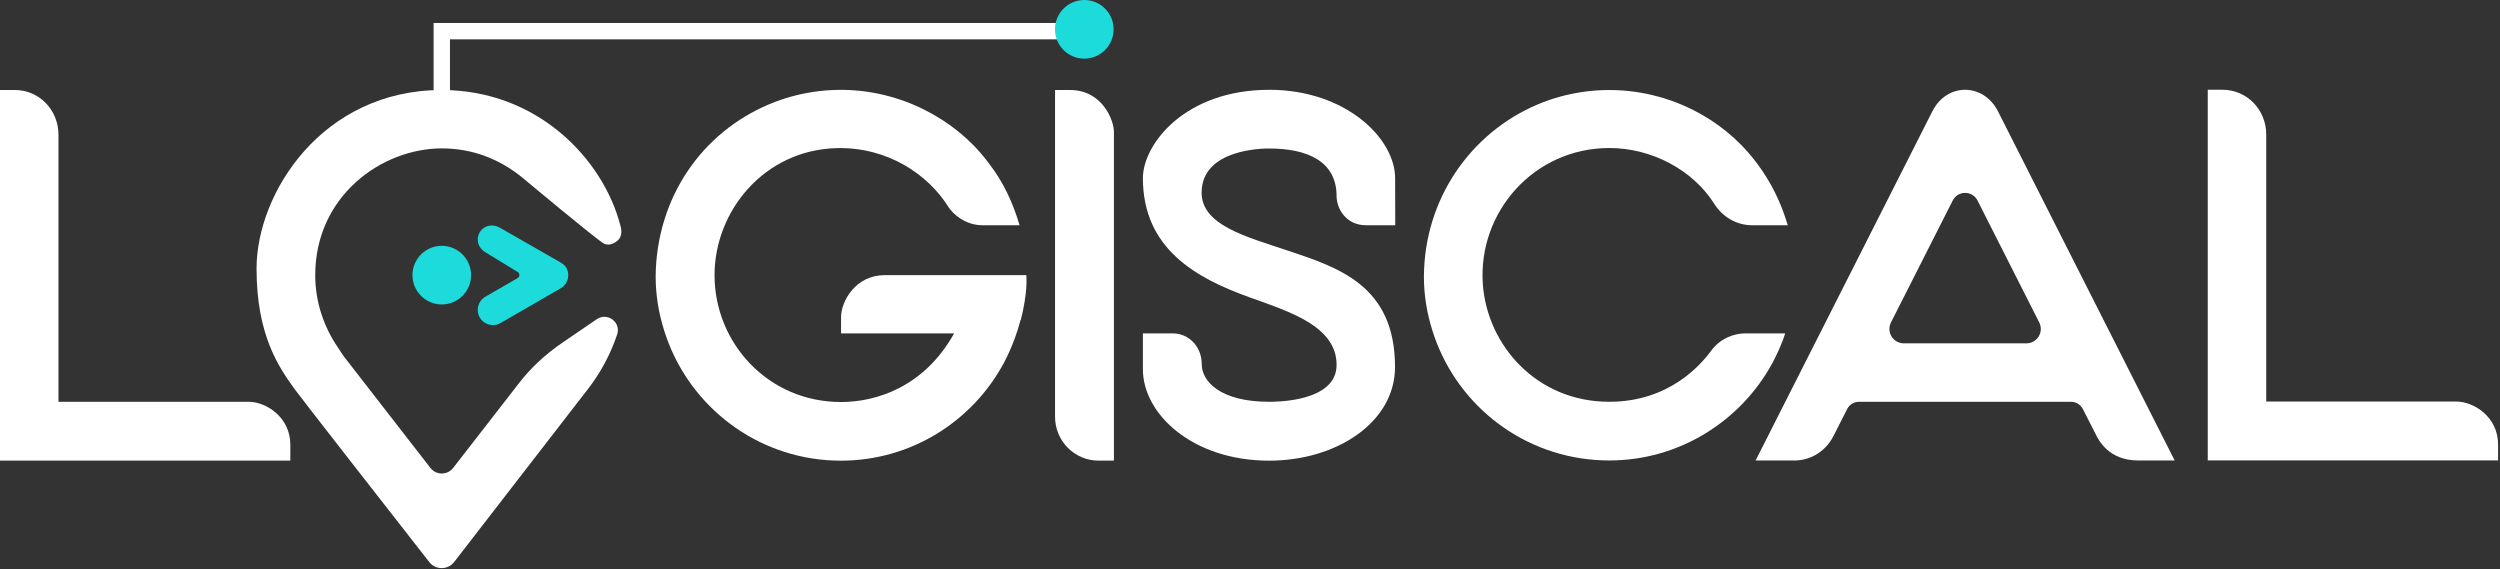 <svg xmlns="http://www.w3.org/2000/svg" width="729" height="166" viewBox="0 0 729 166" fill="none"><rect x="0" y="0" width="729" height="166" fill="#333333" stroke="none"/><path d="M307.65 26.25H312.02C321.45 26.25 324.82 35.09 324.82 38.45V134.32H320.38C313.3 134.32 307.65 128.58 307.65 121.51V26.25Z" fill="white"></path><path d="M137.37 80.23C137.37 84.95 133.54 88.78 128.82 88.78C124.1 88.78 120.27 84.95 120.27 80.23C120.27 75.51 124.1 71.68 128.82 71.68C133.54 71.68 137.37 75.51 137.37 80.23Z" fill="#1DDADB"></path><path d="M17.05 117.16V39.3C17.05 32.09 11.48 26.24 4.27 26.24H0V134.32H84.66V129.68C84.66 121.55 77.49 117.16 72.51 117.16H17.05Z" fill="white"></path><path d="M660.83 117.09V39.23C660.83 32.02 655.26 26.17 648.05 26.17H643.78V134.25H728.44V129.61C728.44 121.48 721.27 117.09 716.29 117.09H660.83Z" fill="white"></path><path d="M634.13 134.27L582.59 32.42C578.4 24.2 567.77 24 563.48 32.45L511.93 134.28H523.28C527.47 134.28 532.15 132.07 534.69 127.05L538.62 119.29C539.28 117.98 540.62 117.16 542.09 117.16H603.9C605.36 117.16 606.7 117.98 607.36 119.28L611.21 126.82C611.85 128.09 614.79 134.27 623.42 134.27H634.12H634.13ZM590.9 100.12H555.16C552.03 100.12 550 96.81 551.41 94.02L569.41 58.48C570.91 55.51 575.15 55.51 576.65 58.48L594.64 94.02C596.06 96.82 594.02 100.12 590.89 100.12H590.9Z" fill="white"></path><path d="M174.03 93.07L164.26 99.74C159.04 103.3 154.65 107.31 150.85 112.35L132.14 136.45C130.46 138.61 127.19 138.61 125.51 136.45L100.94 104.8C100.05 103.77 99.3 102.43 98.53 101.31L98.51 101.28C94.54 95.48 91.92 88.23 91.92 80.23C91.92 57.12 111.34 43.27 128.82 43.27C138.03 43.27 145.91 46.55 152.37 51.83C152.37 51.83 174.02 69.93 176.16 71.07C177.82 71.75 179.18 70.86 179.96 70.26C181.9 68.76 180.99 66.08 180.88 65.68C175.87 46.42 156.78 26.25 128.82 26.25C93.98 26.25 74.81 56.28 74.81 78.33C74.81 97.77 81.3 107.06 85.95 113.51C87.06 115.12 115.03 150.92 125.18 163.9C127.02 166.26 130.59 166.24 132.43 163.88L171.37 113.54C175.08 108.78 178 103.38 179.96 97.53C181.15 93.98 177.12 90.97 174.03 93.07Z" fill="white"></path><path d="M165.4 78.56C165.05 77.64 164.31 77.02 163.39 76.49L145.77 66.4C143.65 65.18 141.09 65.67 139.87 67.79C138.65 69.91 139.46 72.36 141.58 73.59L150.94 79.3C151.63 79.7 151.63 80.69 150.94 81.09L141.52 86.53C139.4 87.75 138.68 90.46 139.9 92.58C141.12 94.7 143.83 95.42 145.95 94.2L163.5 84.07C165.44 82.95 166.21 80.6 165.39 78.58L165.4 78.56Z" fill="#1DDADB"></path><path d="M299.3 80.23H257.95C249.54 80.23 245.25 87.78 245.25 92.54V97.22H278.22C269.47 112.92 255.41 117.23 245.27 117.23C223.92 117.23 208.36 99.98 208.36 80.23C208.36 61.53 222.87 43.68 244.07 43.19C258.68 42.85 270.56 50.76 276.53 60.3C277.81 62.34 281.39 65.69 286.58 65.69H297.31C295.24 58.69 292.45 53.01 288.6 47.95C288.33 47.6 288.01 47.17 287.73 46.81C282.69 40.27 276.4 35.47 269.76 32.11C269.37 31.91 268.98 31.72 268.59 31.53C268.36 31.42 268.13 31.31 267.9 31.21C267.5 31.02 267.09 30.84 266.68 30.66C266.29 30.49 265.89 30.32 265.48 30.16C265.16 30.03 264.84 29.91 264.52 29.78C260.04 28.08 255.46 27 250.95 26.51C250.63 26.48 250.31 26.45 249.98 26.42C249.66 26.39 249.34 26.36 249.02 26.34C248.58 26.3 248.14 26.28 247.69 26.26C247.32 26.24 246.95 26.23 246.57 26.22C246.11 26.22 245.65 26.2 245.18 26.2C242.41 26.2 239.67 26.41 237 26.82C236.21 26.94 235.42 27.08 234.63 27.24C234.47 27.26 234.31 27.3 234.15 27.33C232.9 27.59 231.66 27.9 230.45 28.24C229.6 28.48 228.75 28.74 227.92 29.03C207.88 35.82 193.23 53.62 191.37 76.41C191.36 76.42 191.36 76.44 191.37 76.45C191.26 77.83 191.2 79.22 191.19 80.63C191.19 86.1 192.09 91.35 193.65 96.32C193.79 96.75 193.93 97.18 194.07 97.6C194.21 98.02 194.36 98.44 194.51 98.85C194.66 99.27 194.82 99.68 194.98 100.09C202.87 120.14 222.37 134.33 245.18 134.33C265.66 134.33 283.47 122.89 292.61 106.04C292.67 105.92 292.74 105.8 292.81 105.67C293.88 103.62 294.83 101.51 295.65 99.35C295.72 99.19 295.78 99.03 295.84 98.86C296.53 97.02 297.12 95.15 297.61 93.24H297.69C299.73 85.07 299.29 80.99 299.29 80.24L299.3 80.23Z" fill="white"></path><path d="M370.07 26.19C345.6 26.19 333.27 41.99 333.27 51.96C333.27 72.63 348.95 81.15 364.32 86.68C376.01 90.89 389.75 95.09 389.75 106.41C389.75 117.15 372.25 117.16 370.07 117.16C355.7 117.16 350.43 111.11 350.43 106.23C350.43 100.69 346.27 97.22 342.1 97.22H333.27V107.69C333.27 120.79 347.82 134.33 370.07 134.33C389.75 134.33 406.79 123.14 406.79 107.01C406.79 83.07 390.01 77.93 375.21 72.97C363.55 69.06 350.39 65.69 350.39 56.21C350.39 43.3 368.61 43.3 370.07 43.3C381.14 43.3 389.75 46.96 389.75 57.2C389.75 60.85 392.54 65.68 398.3 65.68H406.85C406.85 61.26 406.82 57.86 406.82 51.98C406.82 40.39 392.48 26.18 370.06 26.18L370.07 26.19Z" fill="white"></path><path d="M499.03 102.2C495.9 106.46 486.67 117.16 469.25 117.16C448.05 117.16 433.63 100.62 432.39 82.81C430.93 61.84 447.33 43.16 469.25 43.16C481.65 43.16 493.67 49.56 499.92 59.49C502.18 63.07 506.18 65.69 511.02 65.69H521.31C519.24 58.69 516.32 53.05 512.62 48.01C512.36 47.65 512.08 47.29 511.8 46.93C506.75 40.39 500.54 35.52 493.89 32.16C493.5 31.96 493.11 31.77 492.72 31.58C492.49 31.47 492.26 31.36 492.03 31.26C491.63 31.07 491.22 30.89 490.81 30.71C490.42 30.54 490.02 30.37 489.61 30.21C489.29 30.08 488.97 29.96 488.65 29.83C484.16 28.13 479.57 27.05 475.06 26.56C474.74 26.53 474.42 26.5 474.09 26.47C473.77 26.44 473.45 26.41 473.13 26.39C472.69 26.35 472.25 26.33 471.8 26.31C471.43 26.29 471.06 26.28 470.68 26.27C470.22 26.27 469.76 26.25 469.29 26.25C466.51 26.25 463.77 26.46 461.1 26.87C460.31 26.99 459.52 27.13 458.73 27.29C458.57 27.31 458.41 27.35 458.25 27.38C457 27.64 455.76 27.95 454.54 28.29C453.69 28.53 452.84 28.79 452.01 29.08C431.93 35.87 417.16 54.17 415.39 76.44C415.38 76.45 415.38 76.47 415.39 76.48C415.28 77.86 415.22 79.25 415.21 80.66C415.21 86.13 416.11 91.37 417.67 96.34C417.81 96.77 417.95 97.2 418.09 97.62C418.23 98.04 418.38 98.46 418.53 98.87C418.68 99.29 418.84 99.7 419 100.11C426.9 120.15 446.4 134.27 469.25 134.27C489.77 134.27 507.6 122.72 516.74 106.03C516.8 105.91 516.9 105.74 516.97 105.61C518.04 103.56 518.97 101.54 519.8 99.38C519.87 99.22 519.93 99.05 519.99 98.88C520.22 98.27 520.4 97.75 520.56 97.22C520.56 97.22 511.14 97.22 508.84 97.22C505.66 97.22 501.61 98.68 499.03 102.2Z" fill="white"></path><path d="M316.18 6.7H131.21H126.44V11.47V40.03H131.21V11.47H316.18V6.7Z" fill="white"></path><path d="M324.73 8.55C324.73 13.27 320.9 17.1 316.18 17.1C311.46 17.1 307.63 13.27 307.63 8.55C307.63 3.83 311.46 0 316.18 0C320.9 0 324.73 3.83 324.73 8.55Z" fill="#1DDADB"></path></svg>